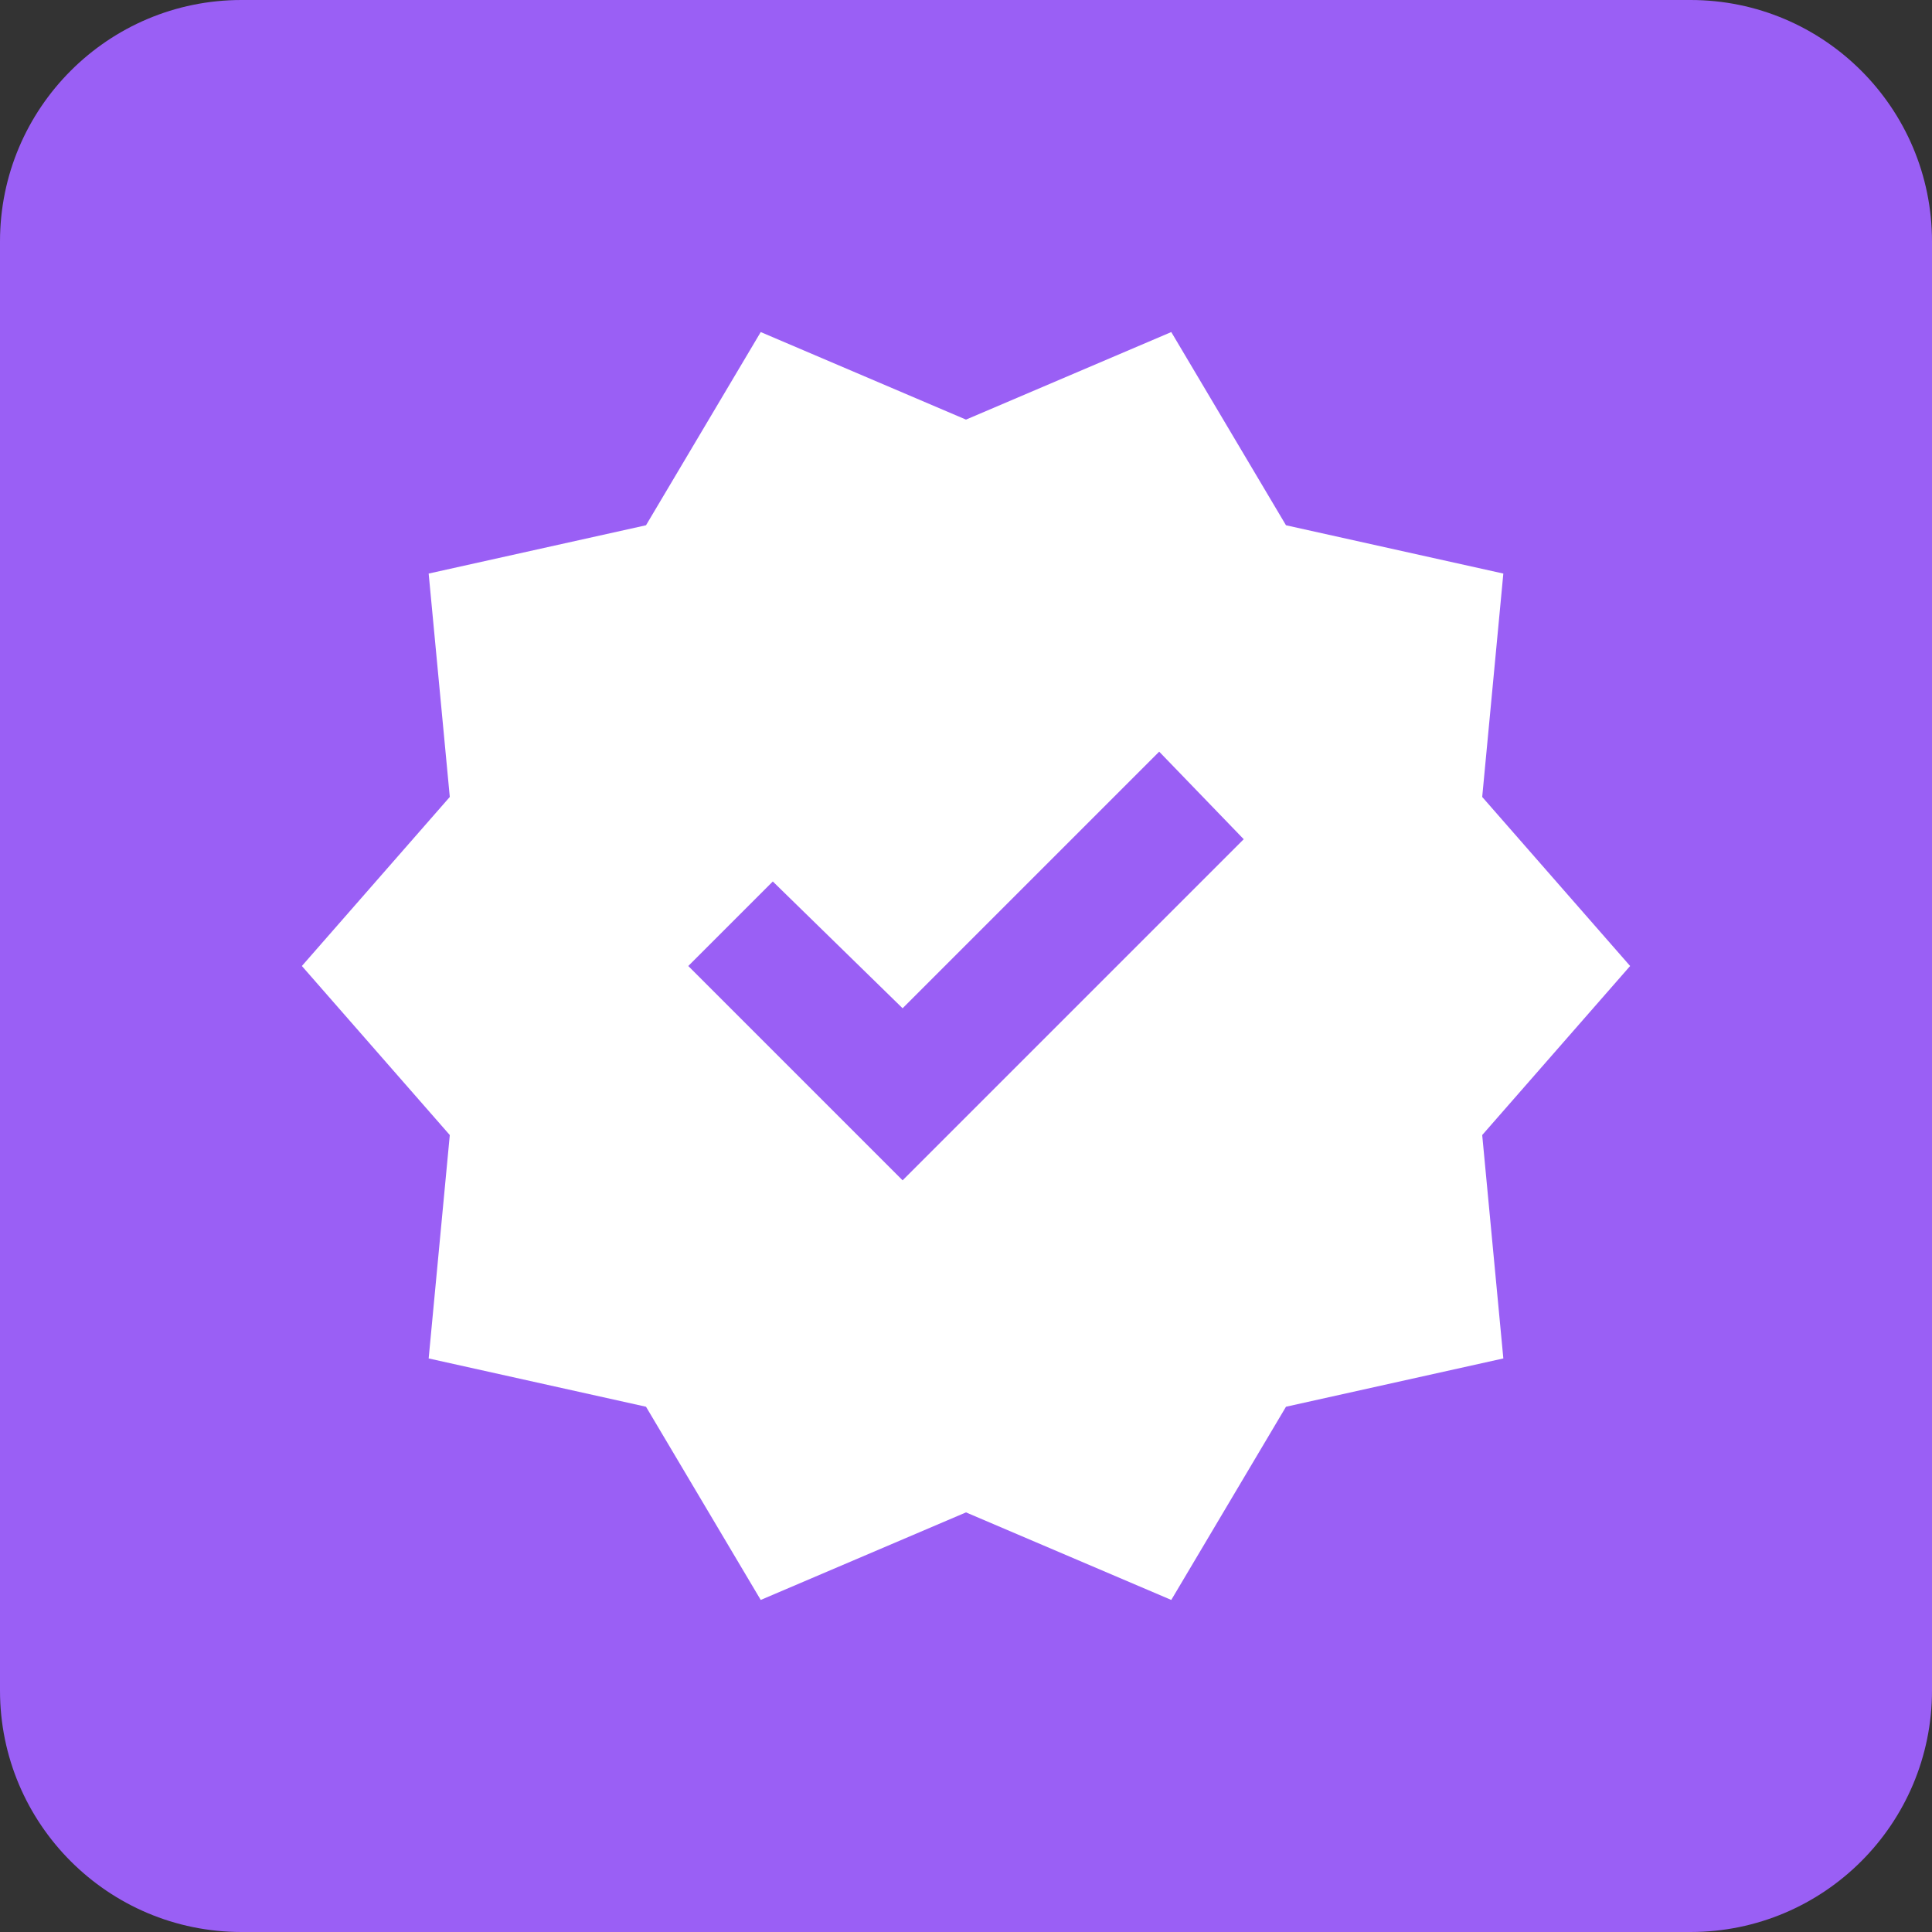 <svg width="32" height="32" viewBox="0 0 32 32" fill="none" xmlns="http://www.w3.org/2000/svg">
<rect x="0" y="0" width="32" height="32" fill="#333333" stroke="none"/>
<path d="M0 4C0 1.791 1.791 0 4 0H28C30.209 0 32 1.791 32 4V28C32 30.209 30.209 32 28 32H4C1.791 32 0 30.209 0 28V4Z" fill="#9A5FF5"/>
<path d="M12.6 26.5L10.7 23.3L7.1 22.5L7.45 18.8L5 16L7.45 13.2L7.1 9.5L10.7 8.7L12.6 5.5L16 6.95L19.4 5.5L21.3 8.7L24.9 9.5L24.55 13.2L27 16L24.55 18.8L24.9 22.5L21.3 23.3L19.4 26.5L16 25.05L12.6 26.5ZM14.95 19.55L20.6 13.9L19.2 12.45L14.95 16.7L12.8 14.6L11.4 16L14.95 19.55Z" fill="white"/>
</svg>
